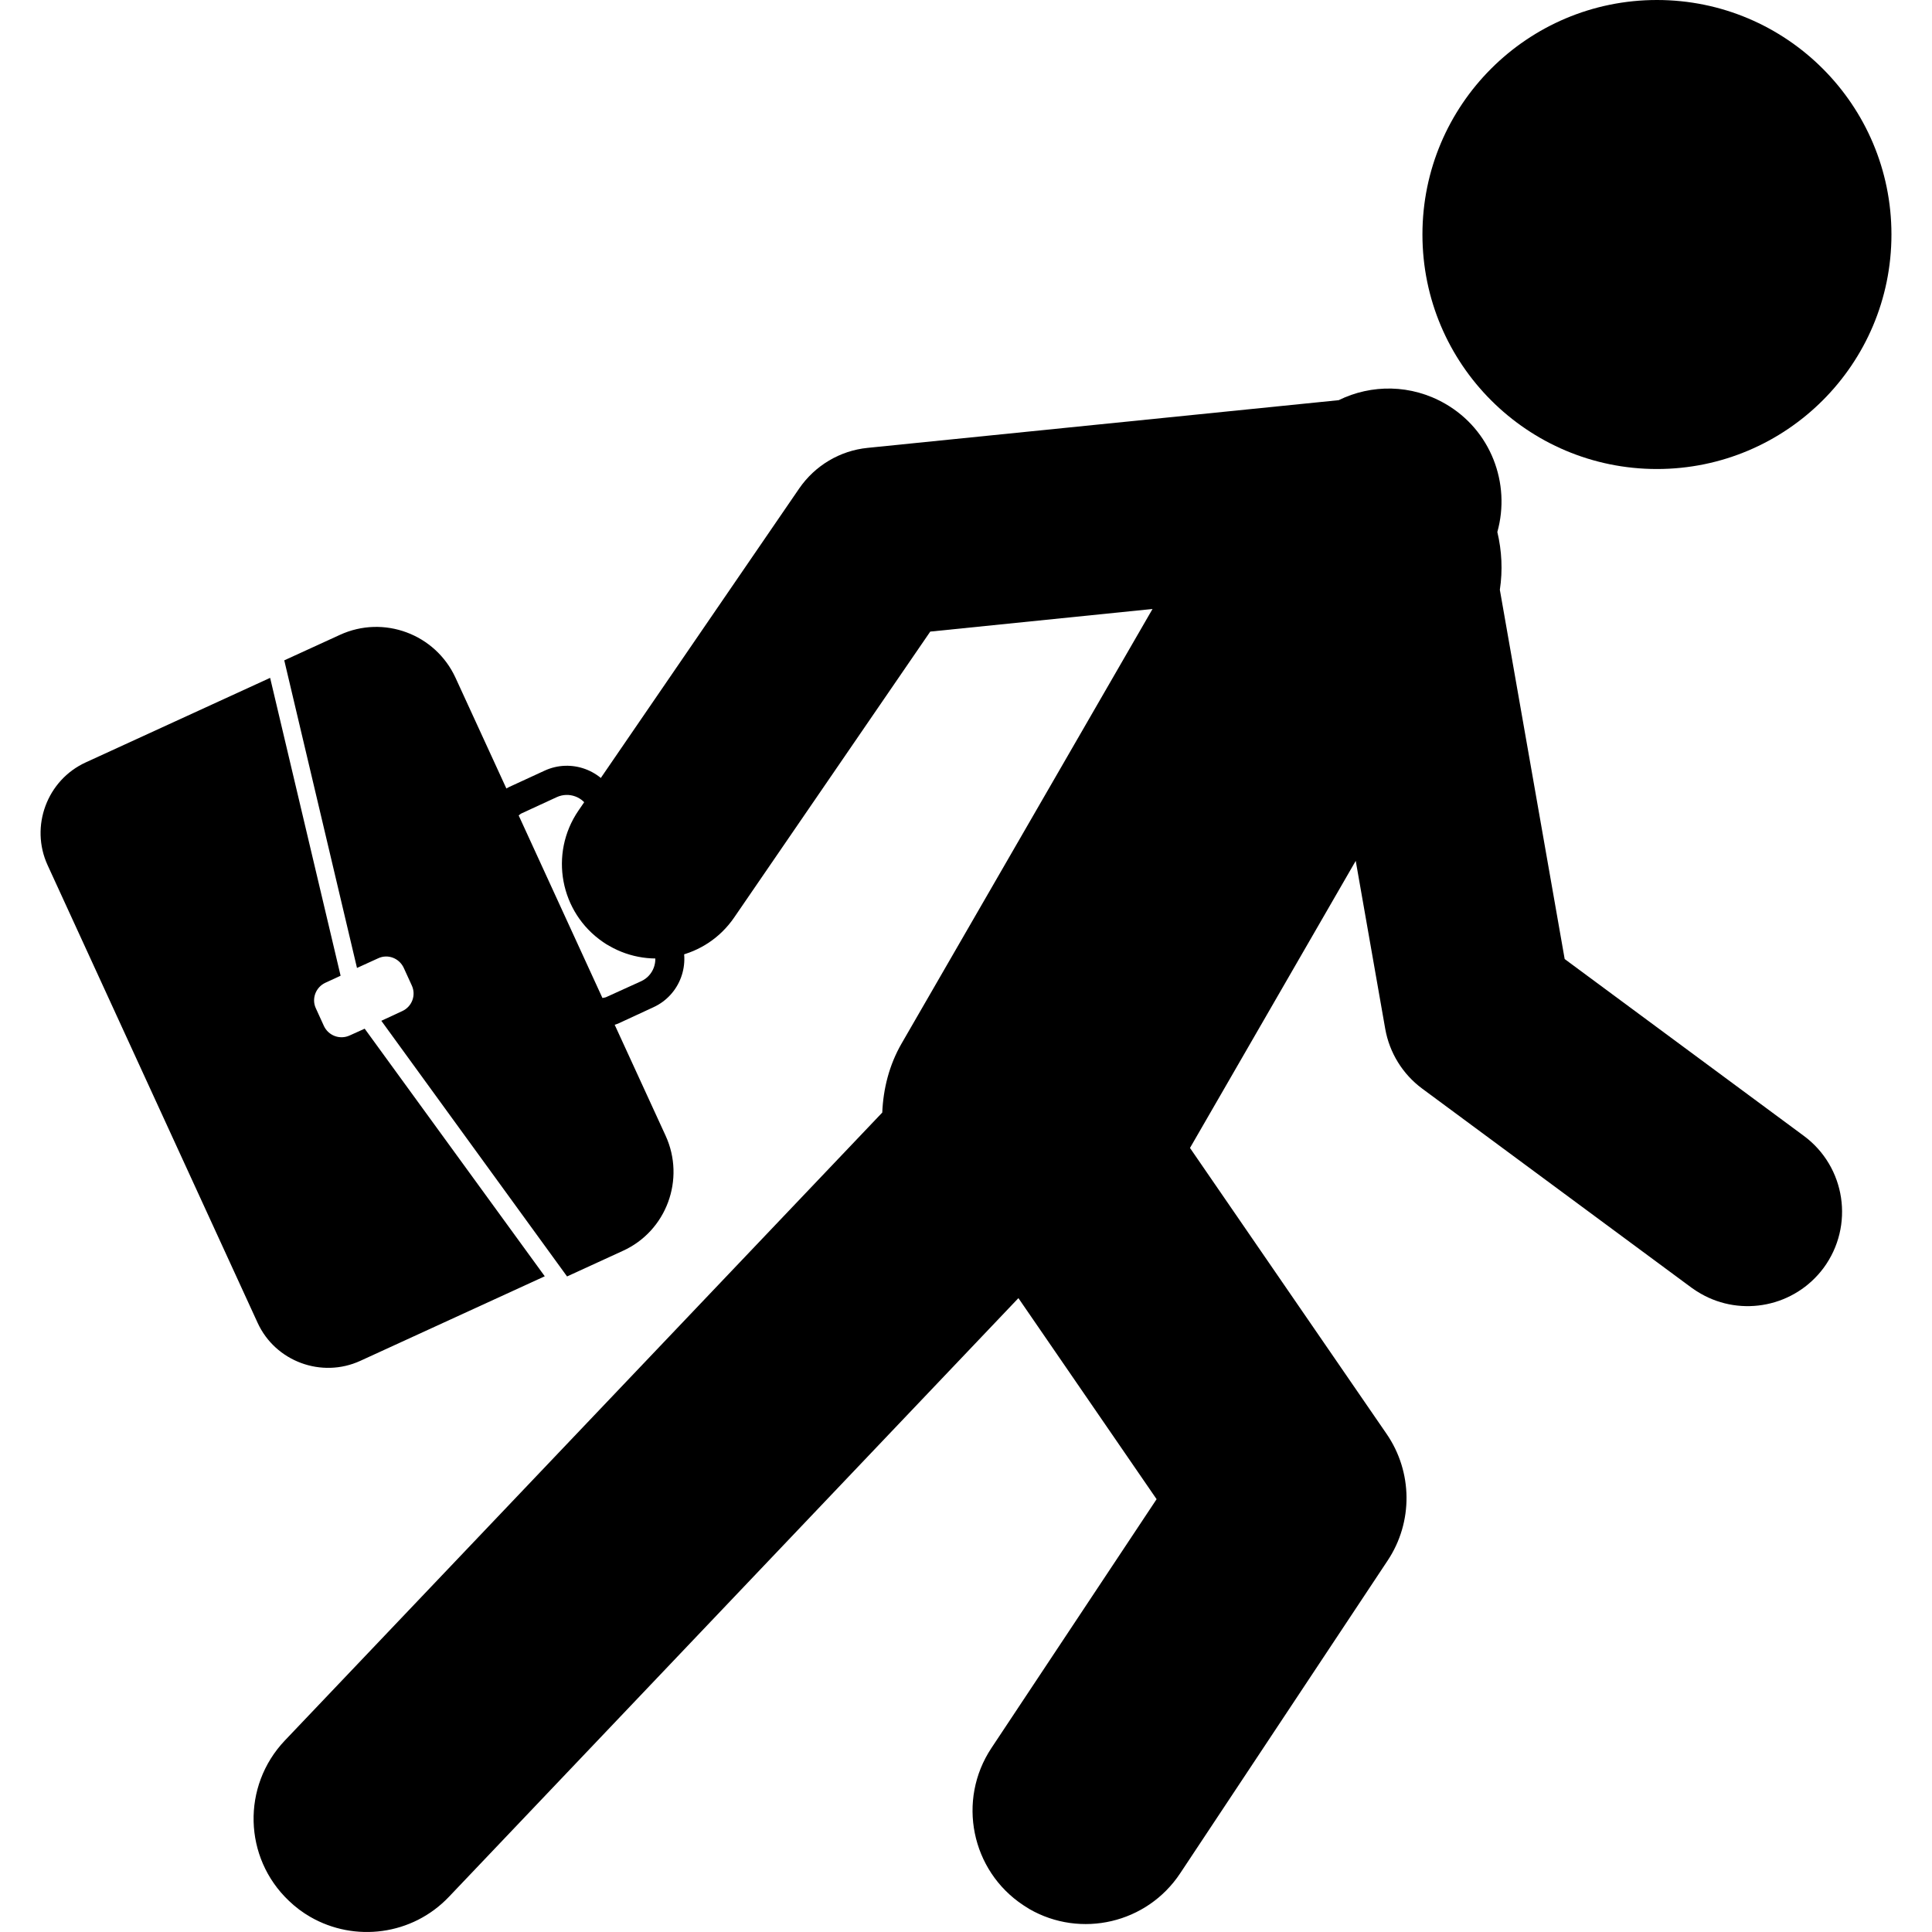 <?xml version="1.0" encoding="iso-8859-1"?>
<!-- Uploaded to: SVG Repo, www.svgrepo.com, Generator: SVG Repo Mixer Tools -->
<!DOCTYPE svg PUBLIC "-//W3C//DTD SVG 1.1//EN" "http://www.w3.org/Graphics/SVG/1.1/DTD/svg11.dtd">
<svg fill="#000000" version="1.1" id="Capa_1" xmlns="http://www.w3.org/2000/svg" xmlns:xlink="http://www.w3.org/1999/xlink" 
	 width="800px" height="800px" viewBox="0 0 159.5 159.5" xml:space="preserve"
	>
<g>
	<g>
		<path d="M49.781,77.768c0.167,0.125,0.341,0.222,0.518,0.322c3.489,2.016,7.998,1.035,10.312-2.344l16.188-23.604l18.35-1.867
			L74.439,86.137c-1.042,1.803-1.52,3.77-1.602,5.712L23.51,143.697c-3.559,3.758-3.41,9.664,0.332,13.22
			c0.548,0.53,1.148,0.975,1.772,1.334c3.66,2.112,8.416,1.534,11.448-1.656l47.015-49.426l11.408,16.599l-13.637,20.545
			c-2.856,4.305-1.675,10.12,2.627,12.97c0.158,0.104,0.335,0.214,0.499,0.317c4.244,2.447,9.719,1.193,12.459-2.947l17.122-25.812
			c2.119-3.178,2.077-7.325-0.085-10.467L98.242,94.771l13.683-23.702l2.436,13.874c0.347,1.961,1.431,3.727,3.038,4.92
			l22.25,16.447c0.237,0.17,0.487,0.334,0.743,0.48c3.392,1.961,7.775,1.096,10.163-2.119c2.551-3.471,1.82-8.342-1.639-10.899
			l-19.741-14.596l-5.352-30.485c0.243-1.602,0.164-3.212-0.207-4.771c1.12-4.01-0.536-8.418-4.3-10.586
			c-2.807-1.623-6.101-1.623-8.799-0.296l-38.888,3.937c-2.284,0.228-4.342,1.458-5.645,3.346L47.753,66.923
			C45.321,70.484,46.231,75.335,49.781,77.768z"/>
		<circle cx="136.792" cy="19.36" r="19.36"/>
	</g>
	<g>
		<path d="M28.868,85.485c-0.807,0.371-1.754,0.019-2.128-0.786l-0.661-1.449c-0.375-0.791-0.018-1.747,0.786-2.118l1.254-0.579
			l-5.818-24.591L7.081,62.94c-3.206,1.464-4.616,5.291-3.154,8.479l17.339,37.784c1.464,3.202,5.289,4.609,8.485,3.142
			l15.223-6.979L30.107,84.925L28.868,85.485z"/>
		<path d="M54.948,93.754l-4.201-9.151c0.1-0.036,0.18-0.062,0.28-0.098l2.908-1.346c2.207-1.005,3.172-3.617,2.162-5.83
			l-5.301-11.548c-1.007-2.205-3.629-3.172-5.827-2.162l-2.908,1.34c-0.101,0.042-0.167,0.094-0.256,0.137l-4.201-9.146
			c-1.659-3.605-5.931-5.2-9.548-3.535l-4.588,2.101l6.004,25.395l1.748-0.797c0.798-0.375,1.739-0.013,2.113,0.791l0.661,1.446
			c0.375,0.804,0.024,1.748-0.78,2.119l-1.732,0.804l15.333,21.105l4.594-2.107C55.024,101.64,56.601,97.354,54.948,93.754z
			 M50.031,82.325c-0.101,0.042-0.195,0.036-0.295,0.067l-6.915-15.071c0.088-0.061,0.143-0.131,0.244-0.174l2.904-1.339
			c0.999-0.457,2.189-0.021,2.646,0.983l5.304,11.548c0.462,1.011,0.021,2.201-0.978,2.664L50.031,82.325z"/>
	</g>
</g>
</svg>